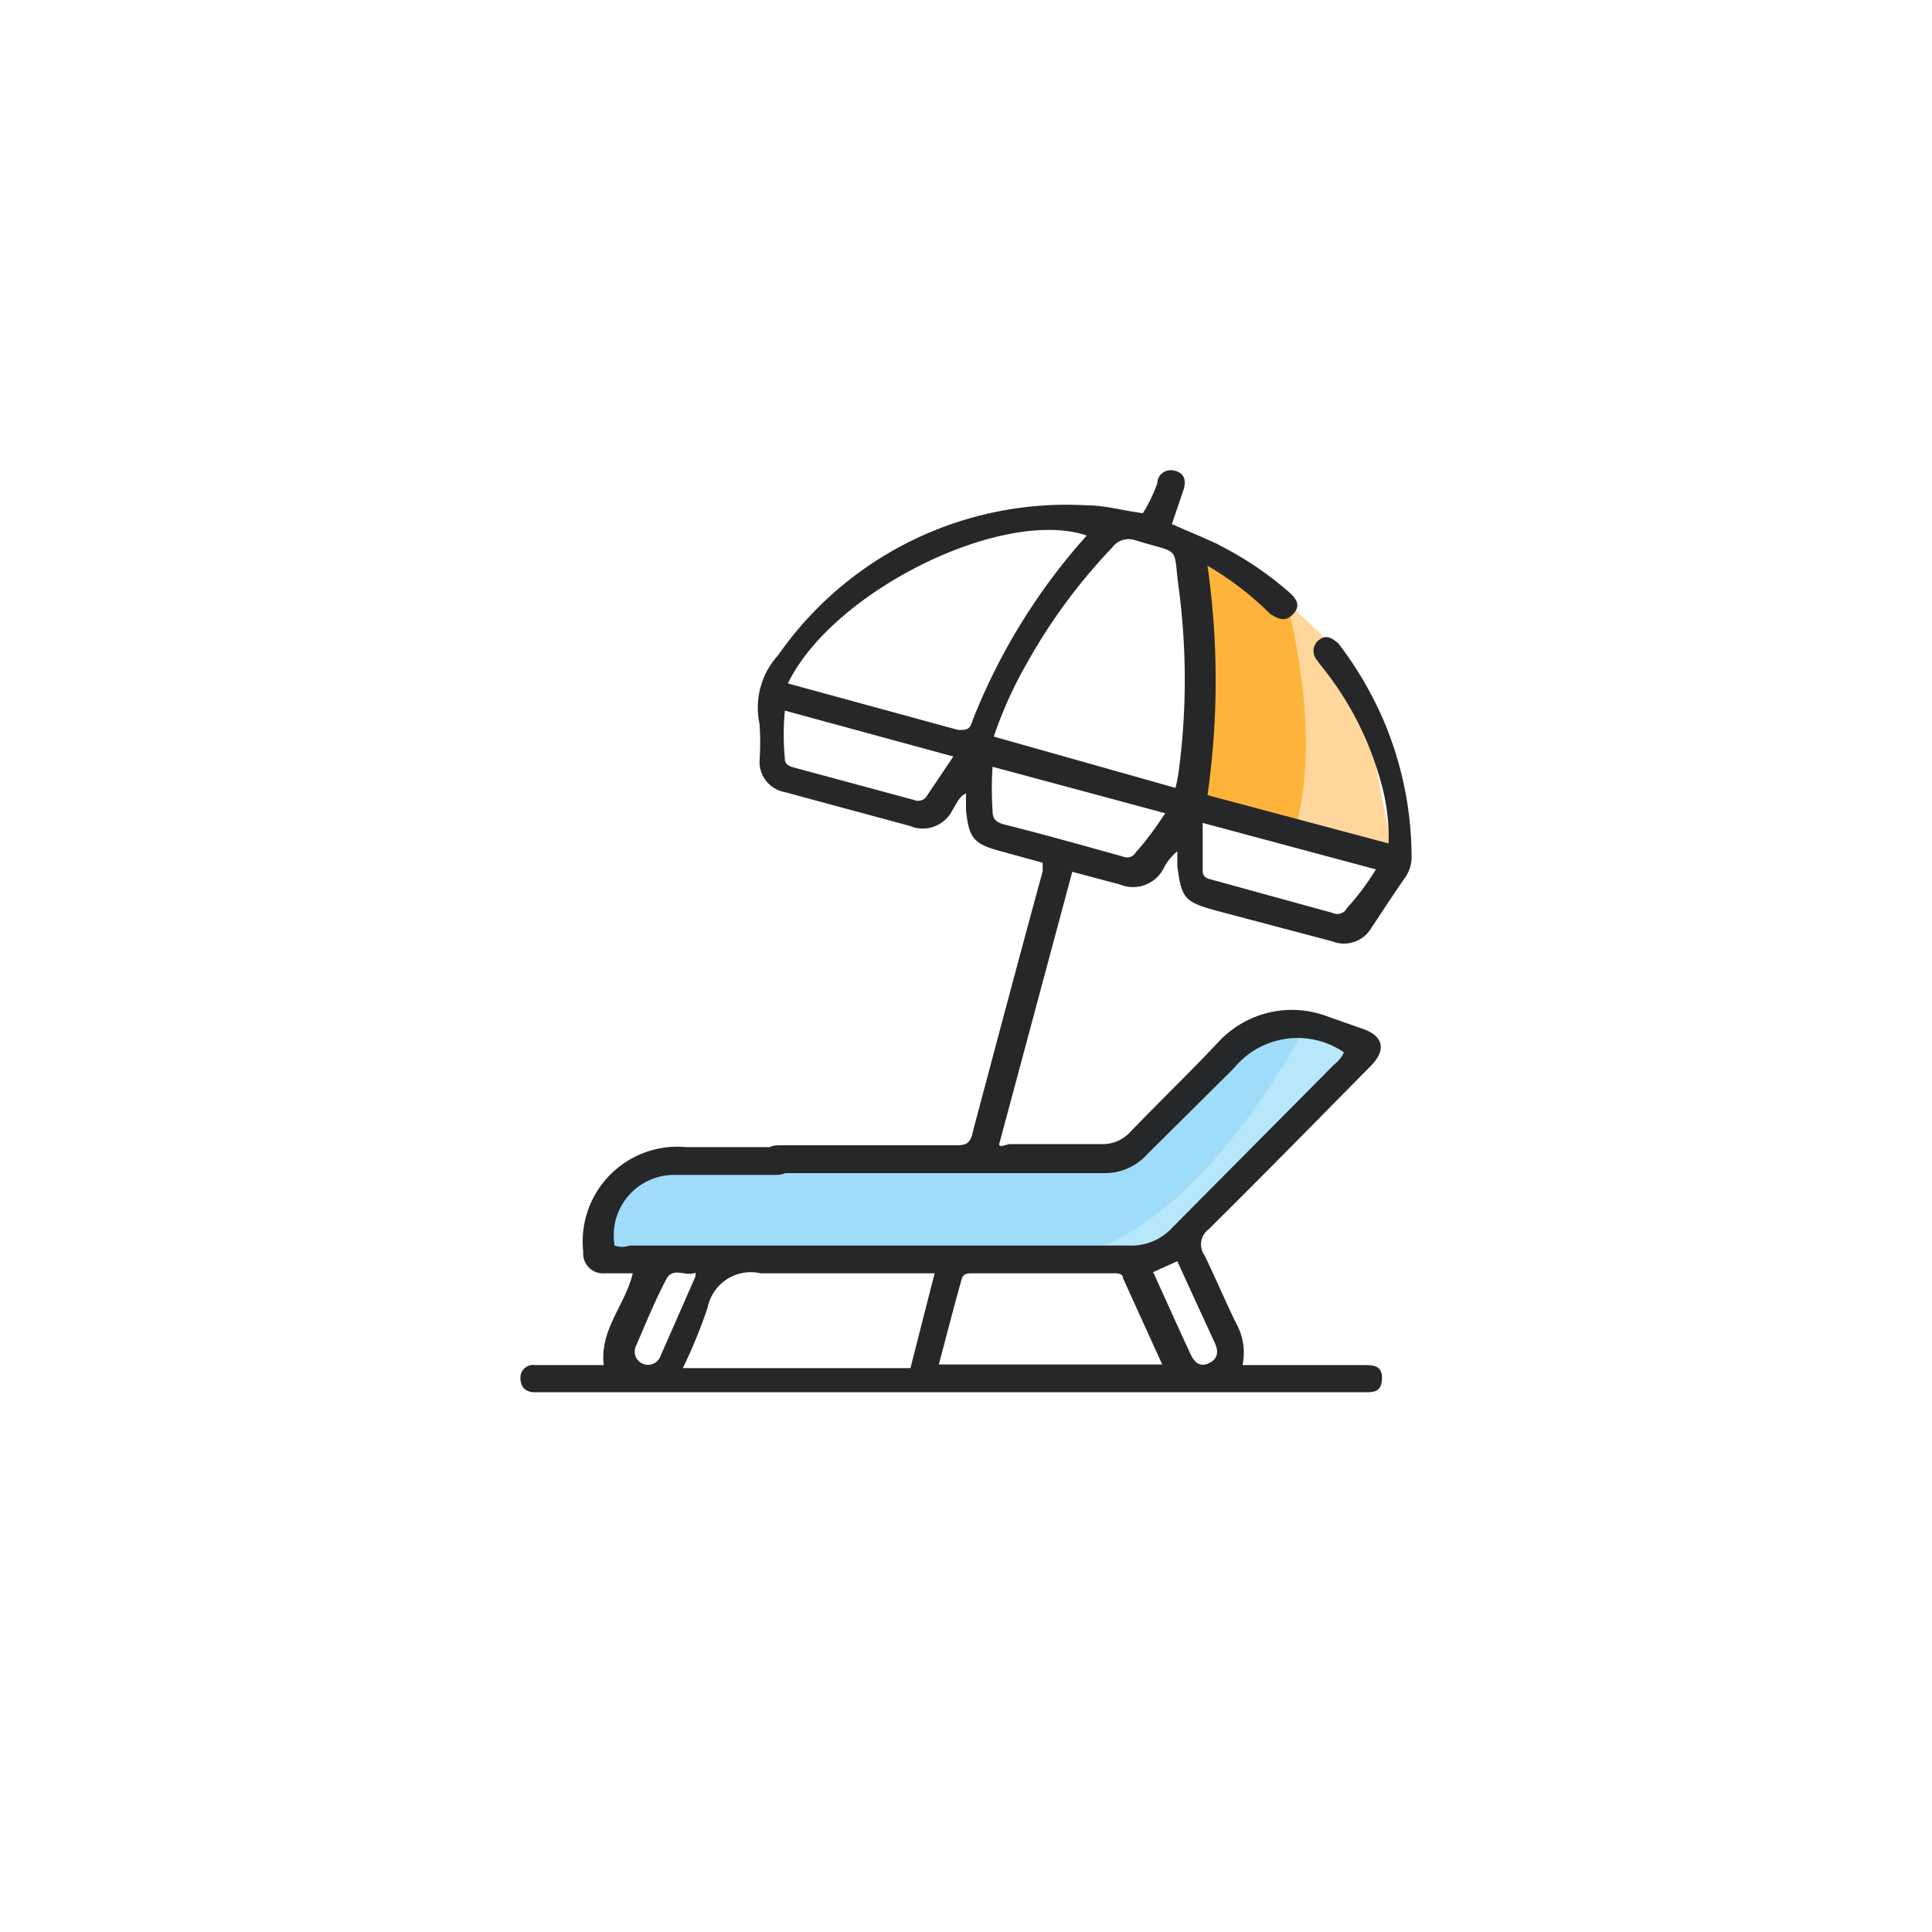 <svg id="Layer_1" data-name="Layer 1" xmlns="http://www.w3.org/2000/svg" xmlns:xlink="http://www.w3.org/1999/xlink" viewBox="0 0 32 32"><defs><style>.cls-1{fill:#feb43b;}.cls-2{fill:#9fdcfa;}.cls-3{clip-path:url(#clip-path);}.cls-4{fill:#ffd79c;}.cls-5{clip-path:url(#clip-path-2);}.cls-6{fill:#beeafc;opacity:0.79;}.cls-7{fill:#262728;}</style><clipPath id="clip-path"><path class="cls-1" d="M20.16,9s2.36,1.86,2.43,2.5.47,2.58.47,2.58l-.62-.07-2.75-.76s.16-3,.14-3.34a4.54,4.54,0,0,0-.29-1.09Z"/></clipPath><clipPath id="clip-path-2"><polygon class="cls-2" points="22.61 17.5 21.49 16.89 20.33 17.23 18.72 19.13 10.68 19.22 9.92 20.17 9.95 20.83 18.92 20.93 19.57 20.59 22.61 17.5"/></clipPath></defs><path class="cls-1" d="M20.16,9s2.36,1.86,2.43,2.5.47,2.58.47,2.58l-.62-.07-2.75-.76s.16-3,.14-3.34a4.54,4.54,0,0,0-.29-1.09Z"/><g class="cls-3"><path class="cls-4" d="M20.33,7s2.29,5.07.79,7.49h0l3.64,1.14,0-2.51-1.86-4.2A1.81,1.81,0,0,0,20.33,7"/></g><polygon class="cls-2" points="22.61 17.5 21.49 16.89 20.33 17.23 18.72 19.13 10.68 19.22 9.92 20.17 9.95 20.83 18.92 20.93 19.57 20.59 22.61 17.5"/><g class="cls-5"><path class="cls-6" d="M21.71,16.84s-2,4.06-4.47,4,5.13,1.56,5.13,1.56L25.14,18l-3.43-1.14"/><polyline class="cls-1" points="16.49 8.53 14.05 9.67 12.84 11.35 15.71 12.15 16.24 12.39 17.41 9.94 18.26 8.89"/></g><path class="cls-7" d="M10,22.61c-.07-.59.36-1,.48-1.52-.16,0-.31,0-.46,0a.33.33,0,0,1-.36-.36A1.57,1.57,0,0,1,11.37,19h1.5c.14,0,.26.07.26.23s-.12.23-.28.23c-.56,0-1.11,0-1.67,0a1,1,0,0,0-1,1.17.37.37,0,0,0,.25,0h8.27a.92.92,0,0,0,.72-.3l2.68-2.7a.53.53,0,0,0,.16-.2,1.36,1.36,0,0,0-1.82.26L19,19.12a.94.94,0,0,1-.72.31H12.94c-.13,0-.26,0-.33-.14s.05-.32.29-.32c.58,0,2.3,0,2.88,0,.21,0,.29,0,.34-.25.38-1.43.76-2.86,1.15-4.29,0,0,0-.08,0-.14l-.69-.19c-.45-.12-.53-.21-.58-.68,0-.09,0-.17,0-.28-.12.06-.16.18-.22.27a.55.55,0,0,1-.71.27L13,13.12a.51.51,0,0,1-.42-.51,4.32,4.32,0,0,0,0-.62,1.29,1.29,0,0,1,.31-1.14A5.82,5.82,0,0,1,18,8.37c.31,0,.61.09.93.13A2.55,2.55,0,0,0,19.17,8c0-.13.13-.25.3-.2s.18.19.12.35l-.18.53c.31.14.63.26.92.42a5.57,5.57,0,0,1,1,.69c.13.11.23.23.09.38s-.26.07-.38,0A5.15,5.15,0,0,0,20,9.37a13.43,13.43,0,0,1,0,3.8l3,.8a3.39,3.39,0,0,0-.14-1.06A5.24,5.24,0,0,0,21.86,11l-.05-.07a.23.23,0,0,1,.05-.34c.12-.09.23,0,.31.07a6,6,0,0,1,.71,1.19,5.79,5.79,0,0,1,.5,2.32.6.6,0,0,1-.11.37c-.19.27-.37.55-.55.82a.53.53,0,0,1-.66.23l-1.89-.5c-.55-.15-.6-.2-.67-.75,0-.07,0-.14,0-.24a.87.87,0,0,0-.23.29.57.57,0,0,1-.72.26l-.79-.21-1.21,4.51c0,.07.12,0,.18,0h1.51a.62.62,0,0,0,.48-.2c.48-.5,1-1,1.46-1.49A1.66,1.66,0,0,1,22,16.84l.54.19c.38.12.43.36.16.63-.89.9-1.78,1.81-2.68,2.7a.31.31,0,0,0-.07.43c.18.37.34.75.52,1.12a1,1,0,0,1,.11.7h2c.16,0,.32,0,.31.23s-.15.22-.31.22H8.86c-.15,0-.24-.08-.24-.24a.21.21,0,0,1,.24-.21Zm9.47-9.56a2.61,2.61,0,0,0,.06-.33,11.5,11.5,0,0,0,0-2.93c-.11-.78.06-.6-.72-.84a.34.34,0,0,0-.39.12A9.44,9.44,0,0,0,17,11a6.86,6.86,0,0,0-.54,1.2Zm-6.42-1.73,2.82.77c.15,0,.19,0,.24-.16A10.14,10.14,0,0,1,18,8.87C16.61,8.4,13.79,9.79,13.05,11.32Zm2.43,9.77c-1,0-1.93,0-2.88,0a.73.73,0,0,0-.88.57,8.51,8.51,0,0,1-.41,1h3.77Zm.07,1.51h3.7l-.65-1.43c0-.09-.12-.08-.18-.08H16.1c-.07,0-.14,0-.17.09C15.8,21.64,15.68,22.11,15.55,22.6Zm3.75-9.13-2.86-.77a5.55,5.55,0,0,0,0,.73c0,.13.05.18.17.22.68.17,1.35.36,2,.54a.16.16,0,0,0,.2-.07C19,13.91,19.14,13.71,19.3,13.47Zm3.49.93-2.87-.77c0,.28,0,.53,0,.79,0,.1.06.13.15.15l2,.55a.18.18,0,0,0,.24-.08C22.5,14.83,22.64,14.64,22.79,14.4ZM13,11.77a4.21,4.21,0,0,0,0,.8c0,.09.07.12.14.14l2,.54a.17.17,0,0,0,.22-.08l.43-.64Zm6.1,9.3c.21.46.41.91.62,1.36.06.13.15.22.3.15s.17-.19.1-.34l-.24-.52-.38-.83Zm-7.58.07,0-.06c-.16.07-.37-.1-.48.1-.19.36-.34.73-.5,1.1a.22.22,0,1,0,.4.18Z"/></svg>